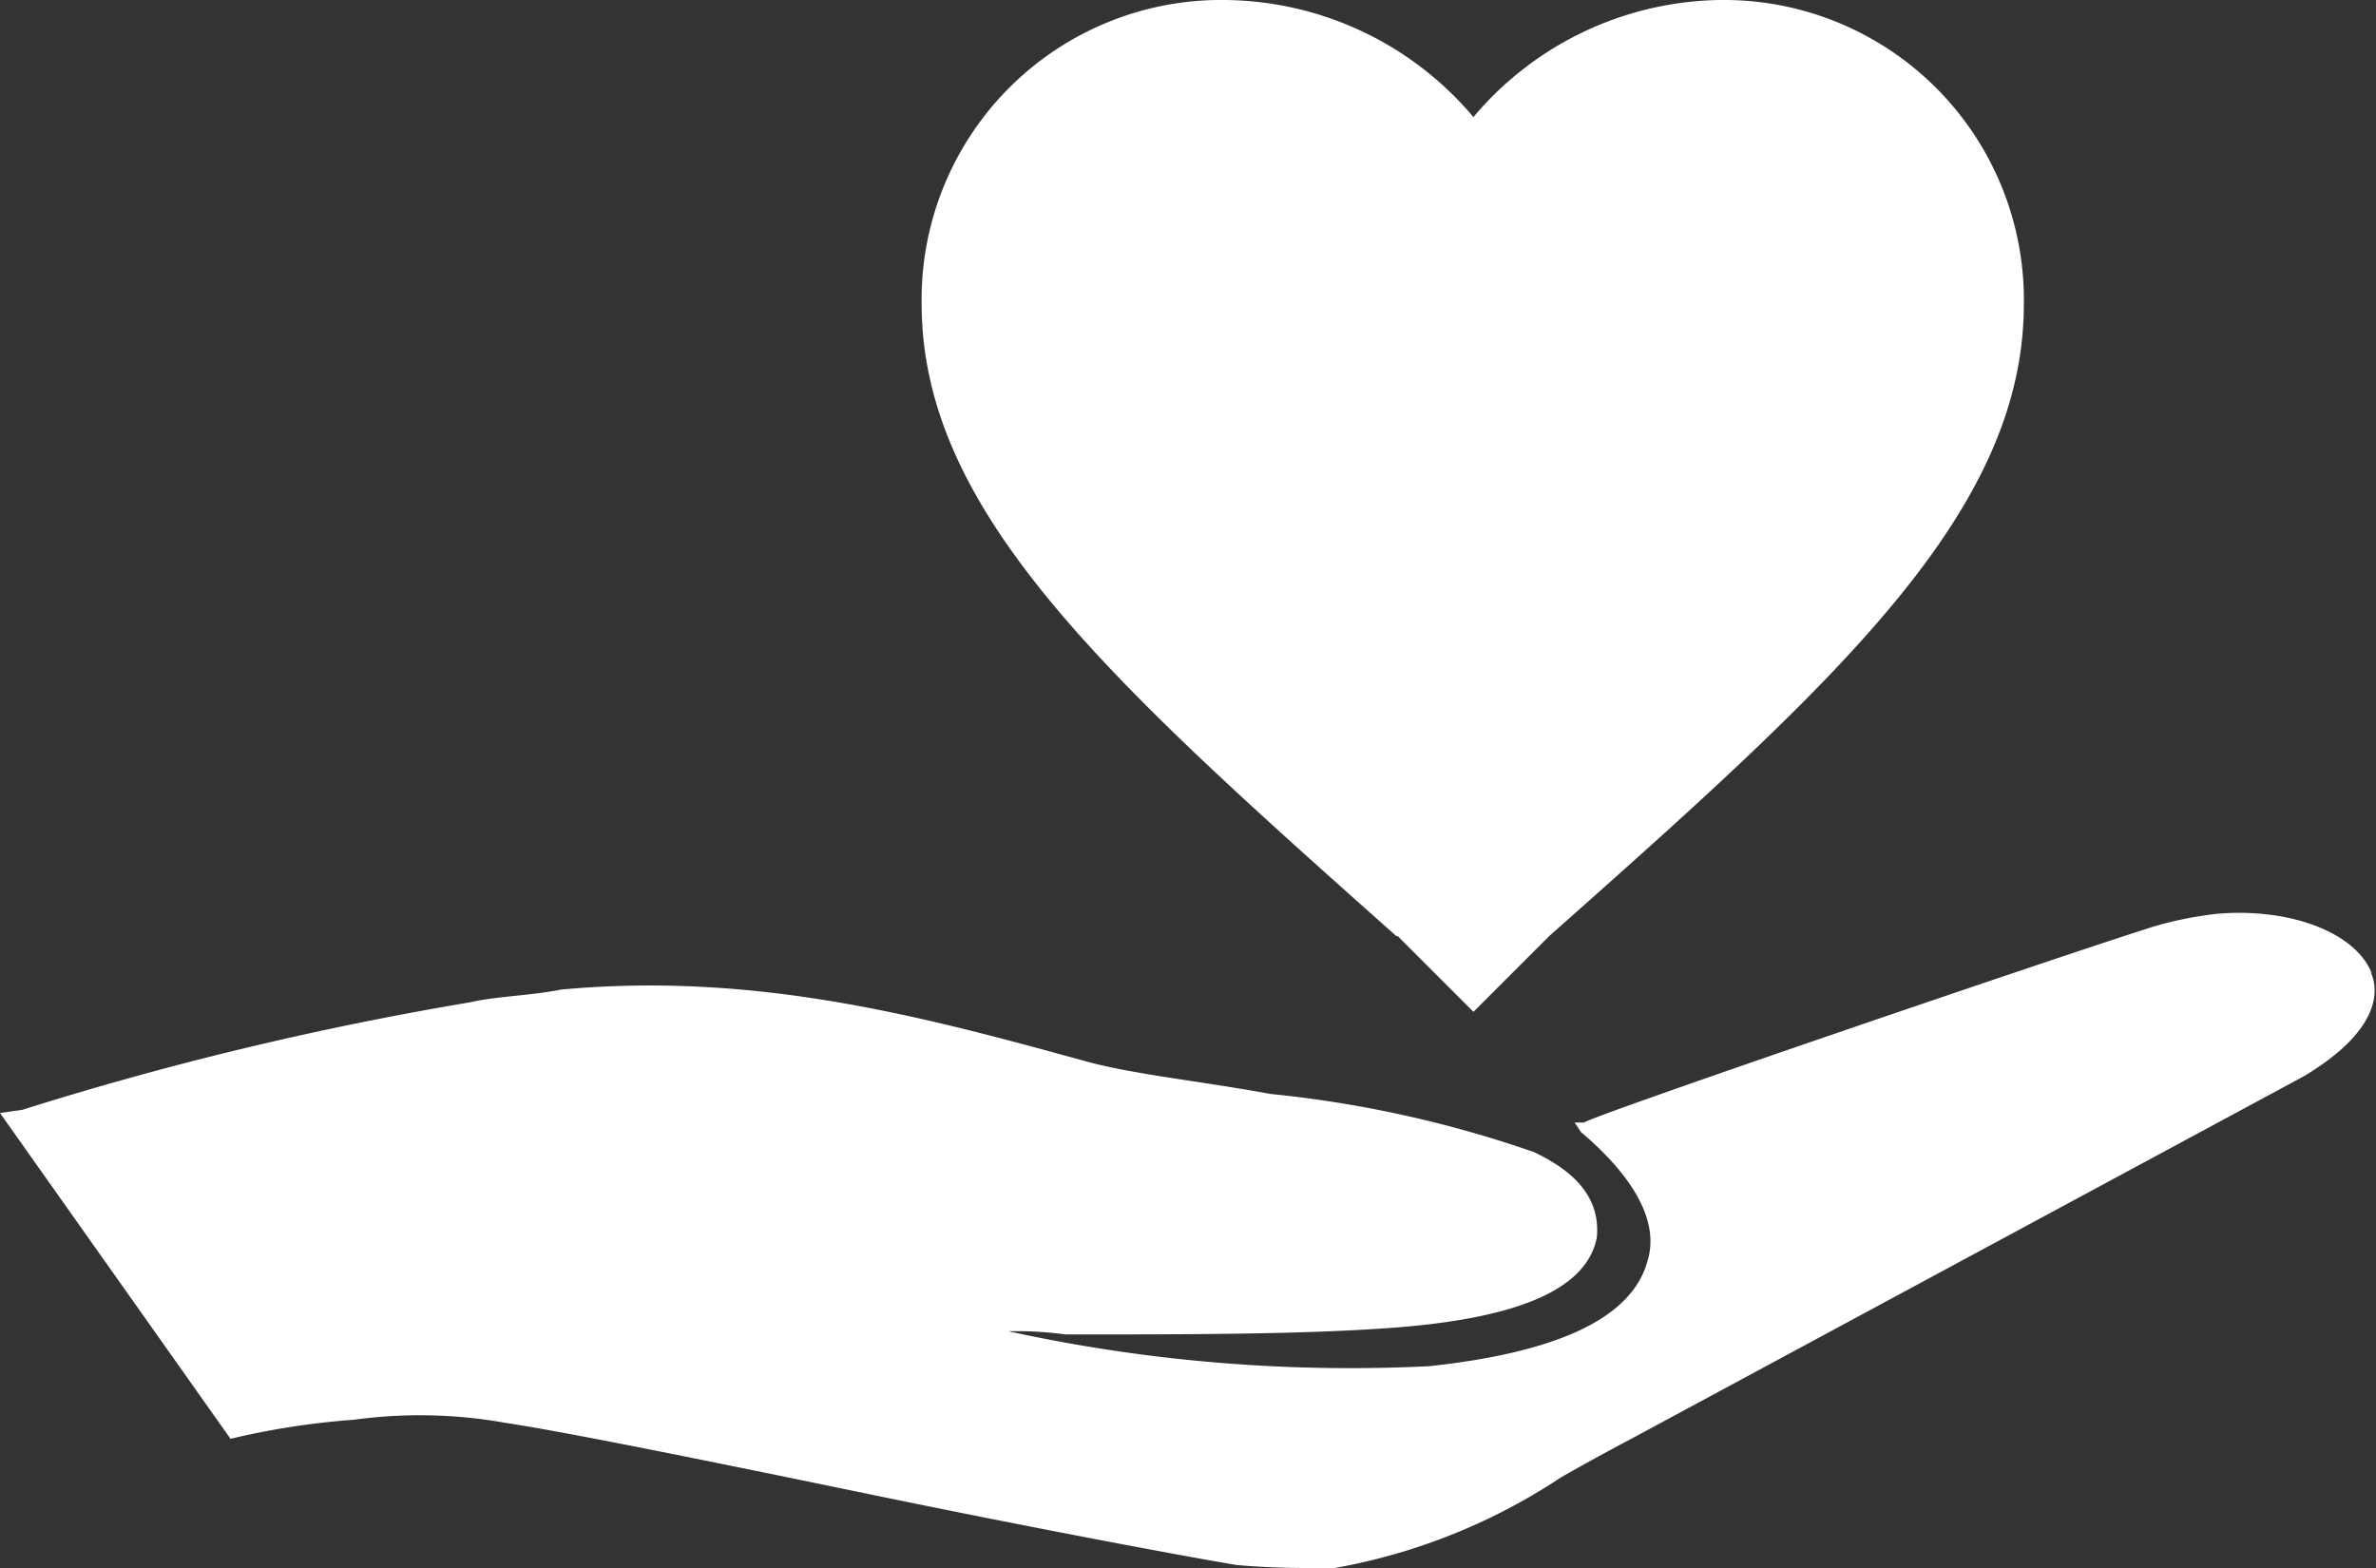 <svg xmlns="http://www.w3.org/2000/svg" viewBox="0 0 52.36 34.56"><rect x="0" y="0" width="52.36" height="34.56" fill="#333333" stroke="none"/><defs><style>.cls-1{fill:#fff;fill-rule:evenodd;}</style></defs><title>icn-cate2</title><g id="レイヤー_2" data-name="レイヤー 2"><g id="レイヤー_3" data-name="レイヤー 3"><path class="cls-1" d="M30.8,20.63h0l1.67,1.67,1.67-1.67C40.49,15,44.6,11.29,44.6,6.69A6.61,6.61,0,0,0,37.91,0a7.23,7.23,0,0,0-5.44,2.58A7.24,7.24,0,0,0,27,0a6.6,6.6,0,0,0-6.69,6.69c0,4.6,4.11,8.29,10.46,13.94Z"/><path class="cls-1" d="M52.27,21.46c-.35-.91-1.81-1.46-3.42-1.32a8.26,8.26,0,0,0-1.39.28c-2,.63-12.41,4.18-12.55,4.32H34.7l.14.21c1.18,1,1.74,2,1.46,2.86-.35,1.25-2,2-4.81,2.3a35.32,35.32,0,0,1-9.27-.77,8,8,0,0,1,1.26.07c2.65,0,5.16,0,7.11-.14,3-.21,4.39-.91,4.6-2,.07-.77-.35-1.39-1.39-1.88A25.28,25.28,0,0,0,28,24.11c-1.53-.28-2.93-.42-4-.7-3.63-1-7.32-2-11.64-1.6-.7.14-1.39.14-2,.28A72.92,72.92,0,0,0,.49,24.46L0,24.53l5.08,7.18a17,17,0,0,1,2.72-.42,10.75,10.75,0,0,1,3.35.07c1.39.21,4.81.91,8.15,1.6s6.69,1.32,7.94,1.53c.77.07,1.39.07,2.16.07a13.18,13.18,0,0,0,5-2c.49-.28,1-.56,1.53-.84l14.84-8c1.67-1,1.67-1.88,1.47-2.3Z"/></g></g></svg>